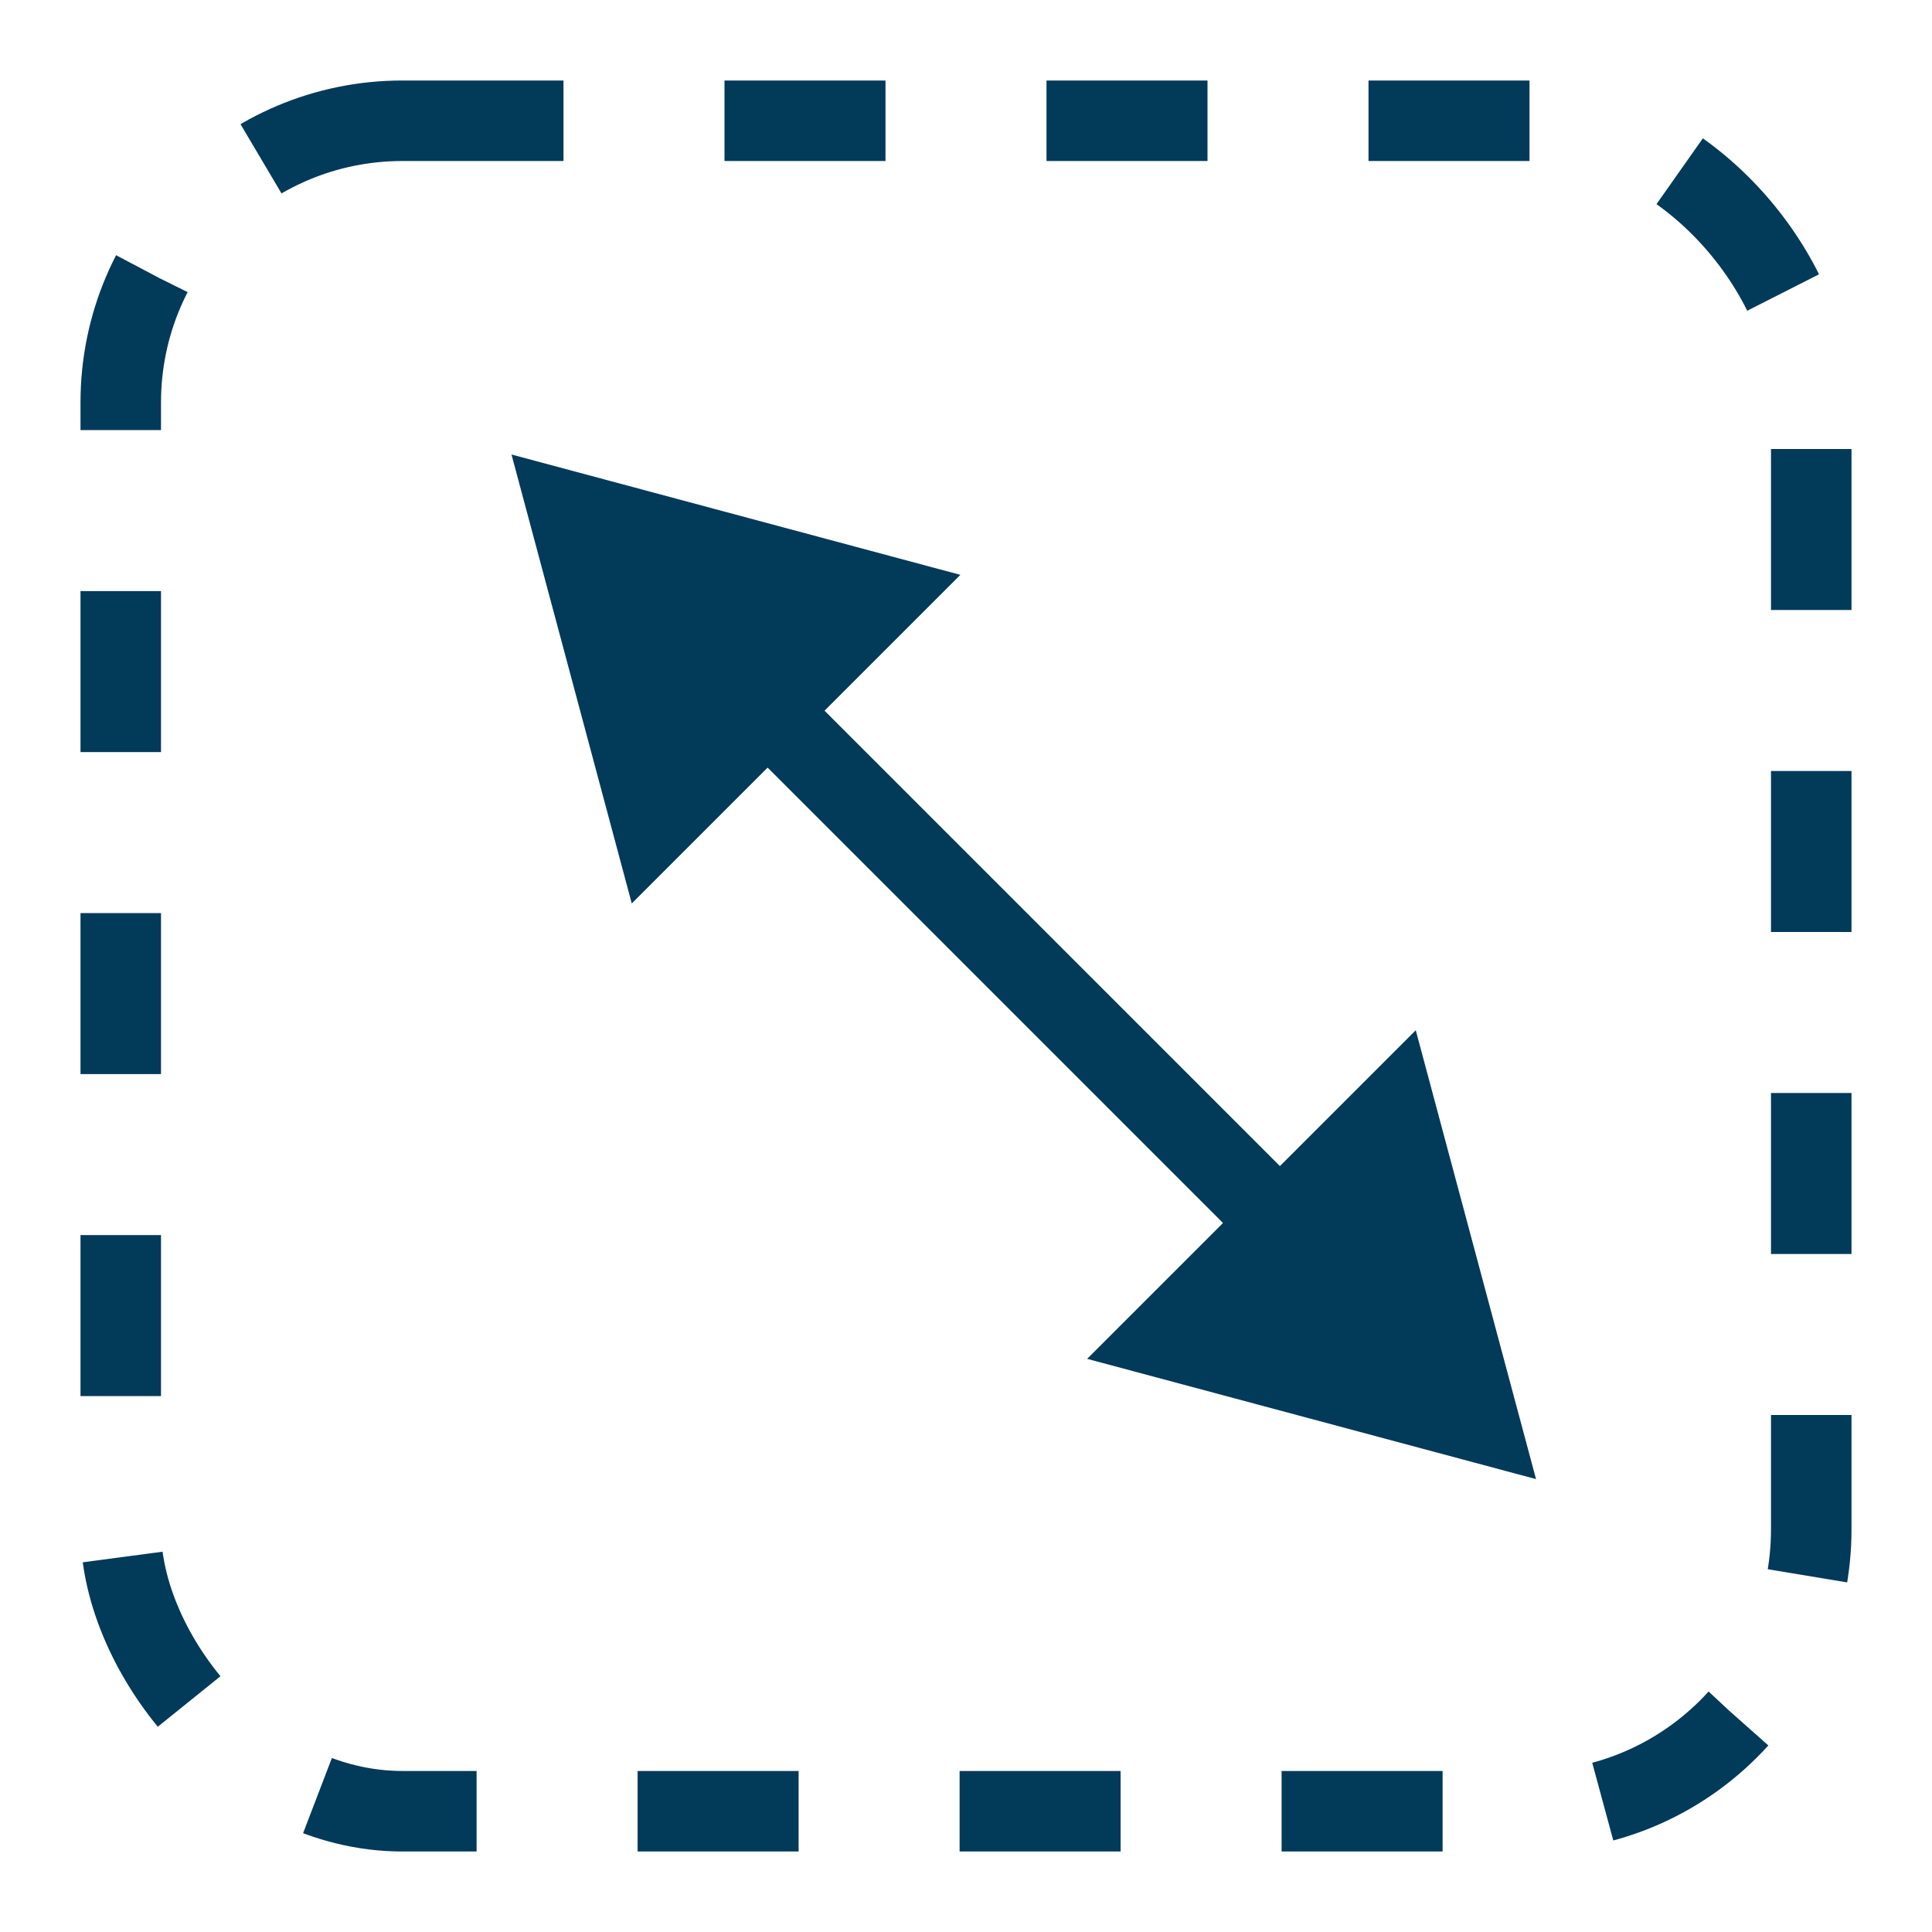 <svg width="24" height="24" viewBox="0 0 24 24" fill="none" xmlns="http://www.w3.org/2000/svg">
<rect x="1.5" y="1.5" width="21" height="21" rx="3.5" stroke="#023A59" stroke-dasharray="2 2"/>
<mask maskUnits="userSpaceOnUse" x="0" y="0" width="0" height="0" fill="black">
<rect fill="white" width="0" height="0"/>
</mask>
<path d="M6.354 5.646L7.848 11.223L11.93 7.141L6.354 5.646ZM19.081 18.374L17.587 12.798L13.505 16.88L19.081 18.374ZM9.182 9.182L15.546 15.546L16.253 14.839L9.889 8.475L9.182 9.182Z" fill="#023A59" mask="url(#)"/>
</svg>
